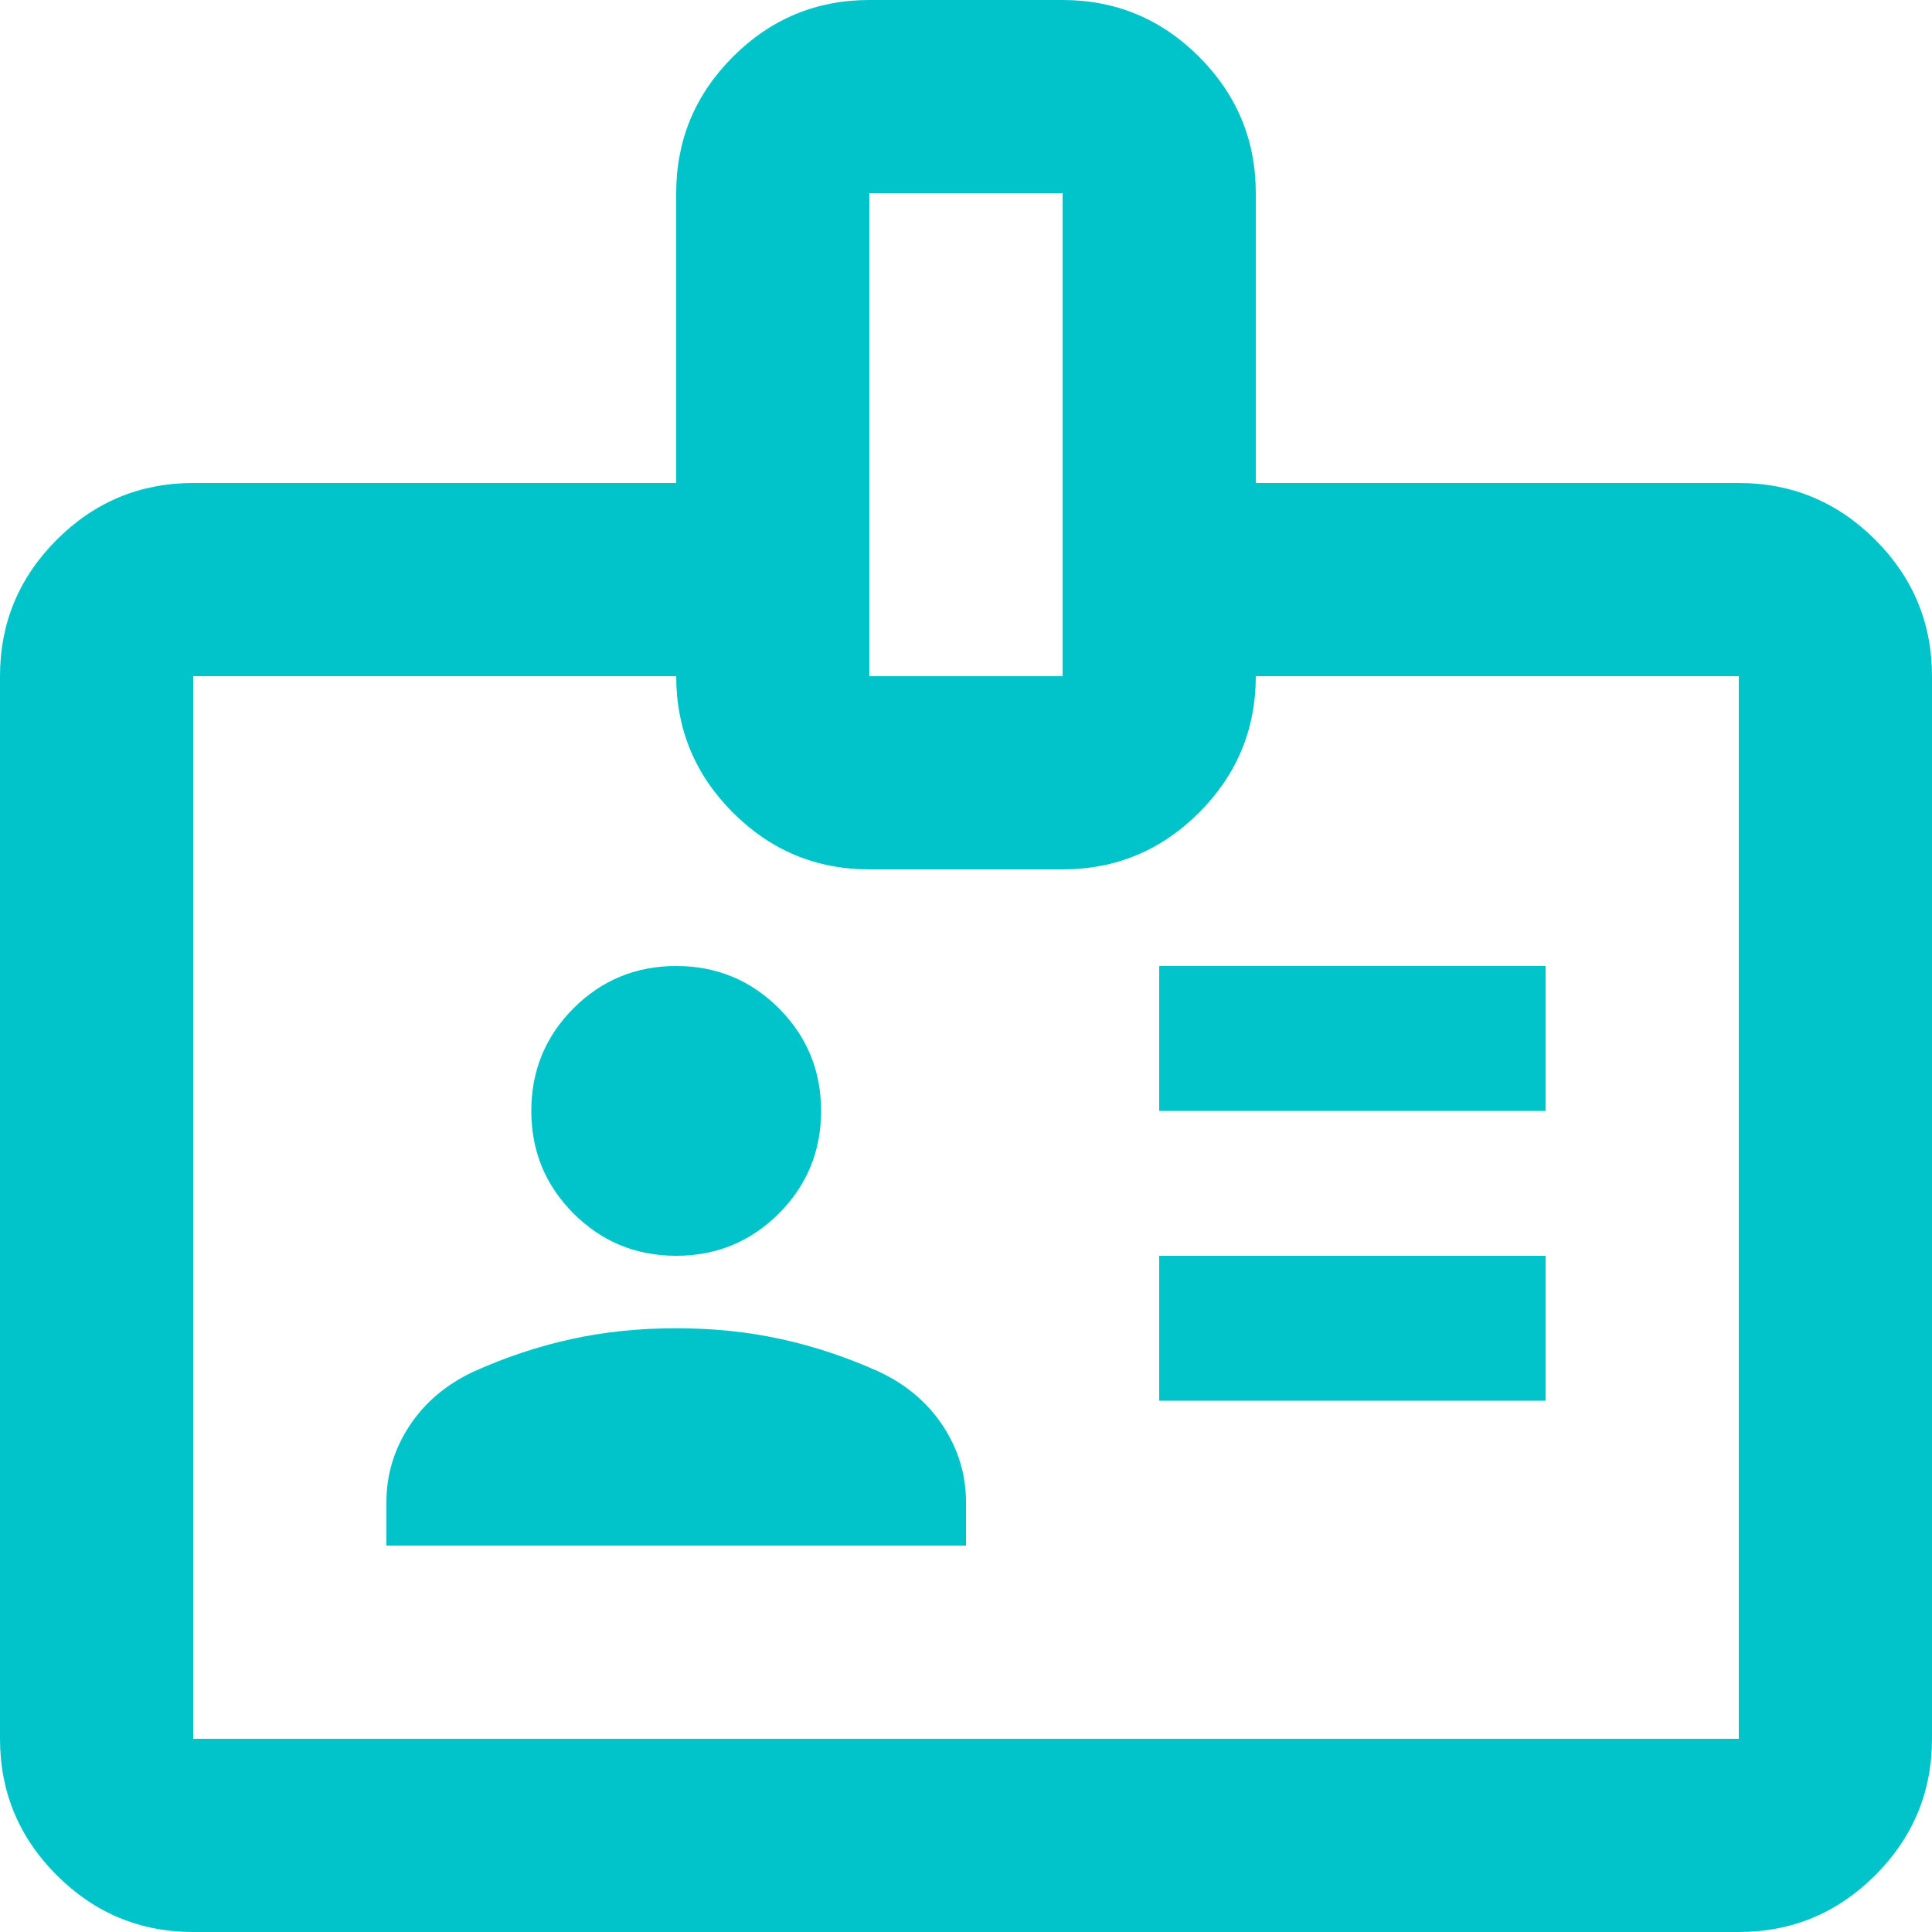 <?xml version="1.0" encoding="UTF-8"?>
<svg width="30px" height="30px" viewBox="0 0 30 30" version="1.1" xmlns="http://www.w3.org/2000/svg" xmlns:xlink="http://www.w3.org/1999/xlink">
    <title>badge_24dp_5F6368_FILL0_wght400_GRAD0_opsz24</title>
    <g id="Copy-updates_Jun-1,-2020" stroke="none" stroke-width="1" fill="none" fill-rule="evenodd">
        <g id="1-copy-53" transform="translate(-564, -4716)">
            <g id="Page"></g>
            <g id="badge_24dp_5F6368_FILL0_wght400_GRAD0_opsz24" transform="translate(564, 4716)" fill="#00C4C9" fill-rule="nonzero">
                <path d="M3,30 C2.175,30 1.469,29.706 0.881,29.119 C0.294,28.531 0,27.825 0,27 L0,10.5 C0,9.675 0.294,8.969 0.881,8.381 C1.469,7.794 2.175,7.5 3,7.5 L10.5,7.5 L10.5,3 C10.5,2.175 10.794,1.469 11.381,0.881 C11.969,0.294 12.675,0 13.5,0 L16.5,0 C17.325,0 18.031,0.294 18.619,0.881 C19.206,1.469 19.5,2.175 19.5,3 L19.5,7.5 L27,7.5 C27.825,7.5 28.531,7.794 29.119,8.381 C29.706,8.969 30,9.675 30,10.5 L30,27 C30,27.825 29.706,28.531 29.119,29.119 C28.531,29.706 27.825,30 27,30 L3,30 Z M3,27 L27,27 L27,10.5 L19.5,10.5 C19.5,11.325 19.206,12.031 18.619,12.619 C18.031,13.206 17.325,13.5 16.5,13.5 L13.5,13.5 C12.675,13.5 11.969,13.206 11.381,12.619 C10.794,12.031 10.5,11.325 10.5,10.5 L3,10.5 L3,27 Z M6,24 L15,24 L15,23.325 C15,22.9 14.881,22.506 14.644,22.144 C14.406,21.781 14.075,21.5 13.65,21.3 C13.15,21.075 12.644,20.906 12.131,20.794 C11.619,20.681 11.075,20.625 10.5,20.625 C9.925,20.625 9.381,20.681 8.869,20.794 C8.356,20.906 7.85,21.075 7.35,21.3 C6.925,21.5 6.594,21.781 6.356,22.144 C6.119,22.506 6,22.9 6,23.325 L6,24 Z M18,21.75 L24,21.75 L24,19.5 L18,19.5 L18,21.75 Z M10.5,19.5 C11.125,19.5 11.656,19.281 12.094,18.844 C12.531,18.406 12.75,17.875 12.75,17.25 C12.75,16.625 12.531,16.094 12.094,15.656 C11.656,15.219 11.125,15 10.5,15 C9.875,15 9.344,15.219 8.906,15.656 C8.469,16.094 8.25,16.625 8.25,17.25 C8.25,17.875 8.469,18.406 8.906,18.844 C9.344,19.281 9.875,19.5 10.5,19.5 Z M18,17.25 L24,17.25 L24,15 L18,15 L18,17.25 Z M13.5,10.5 L16.5,10.5 L16.5,3 L13.5,3 L13.5,10.5 Z" id="Shape"></path>
            </g>
        </g>
    </g>
</svg>